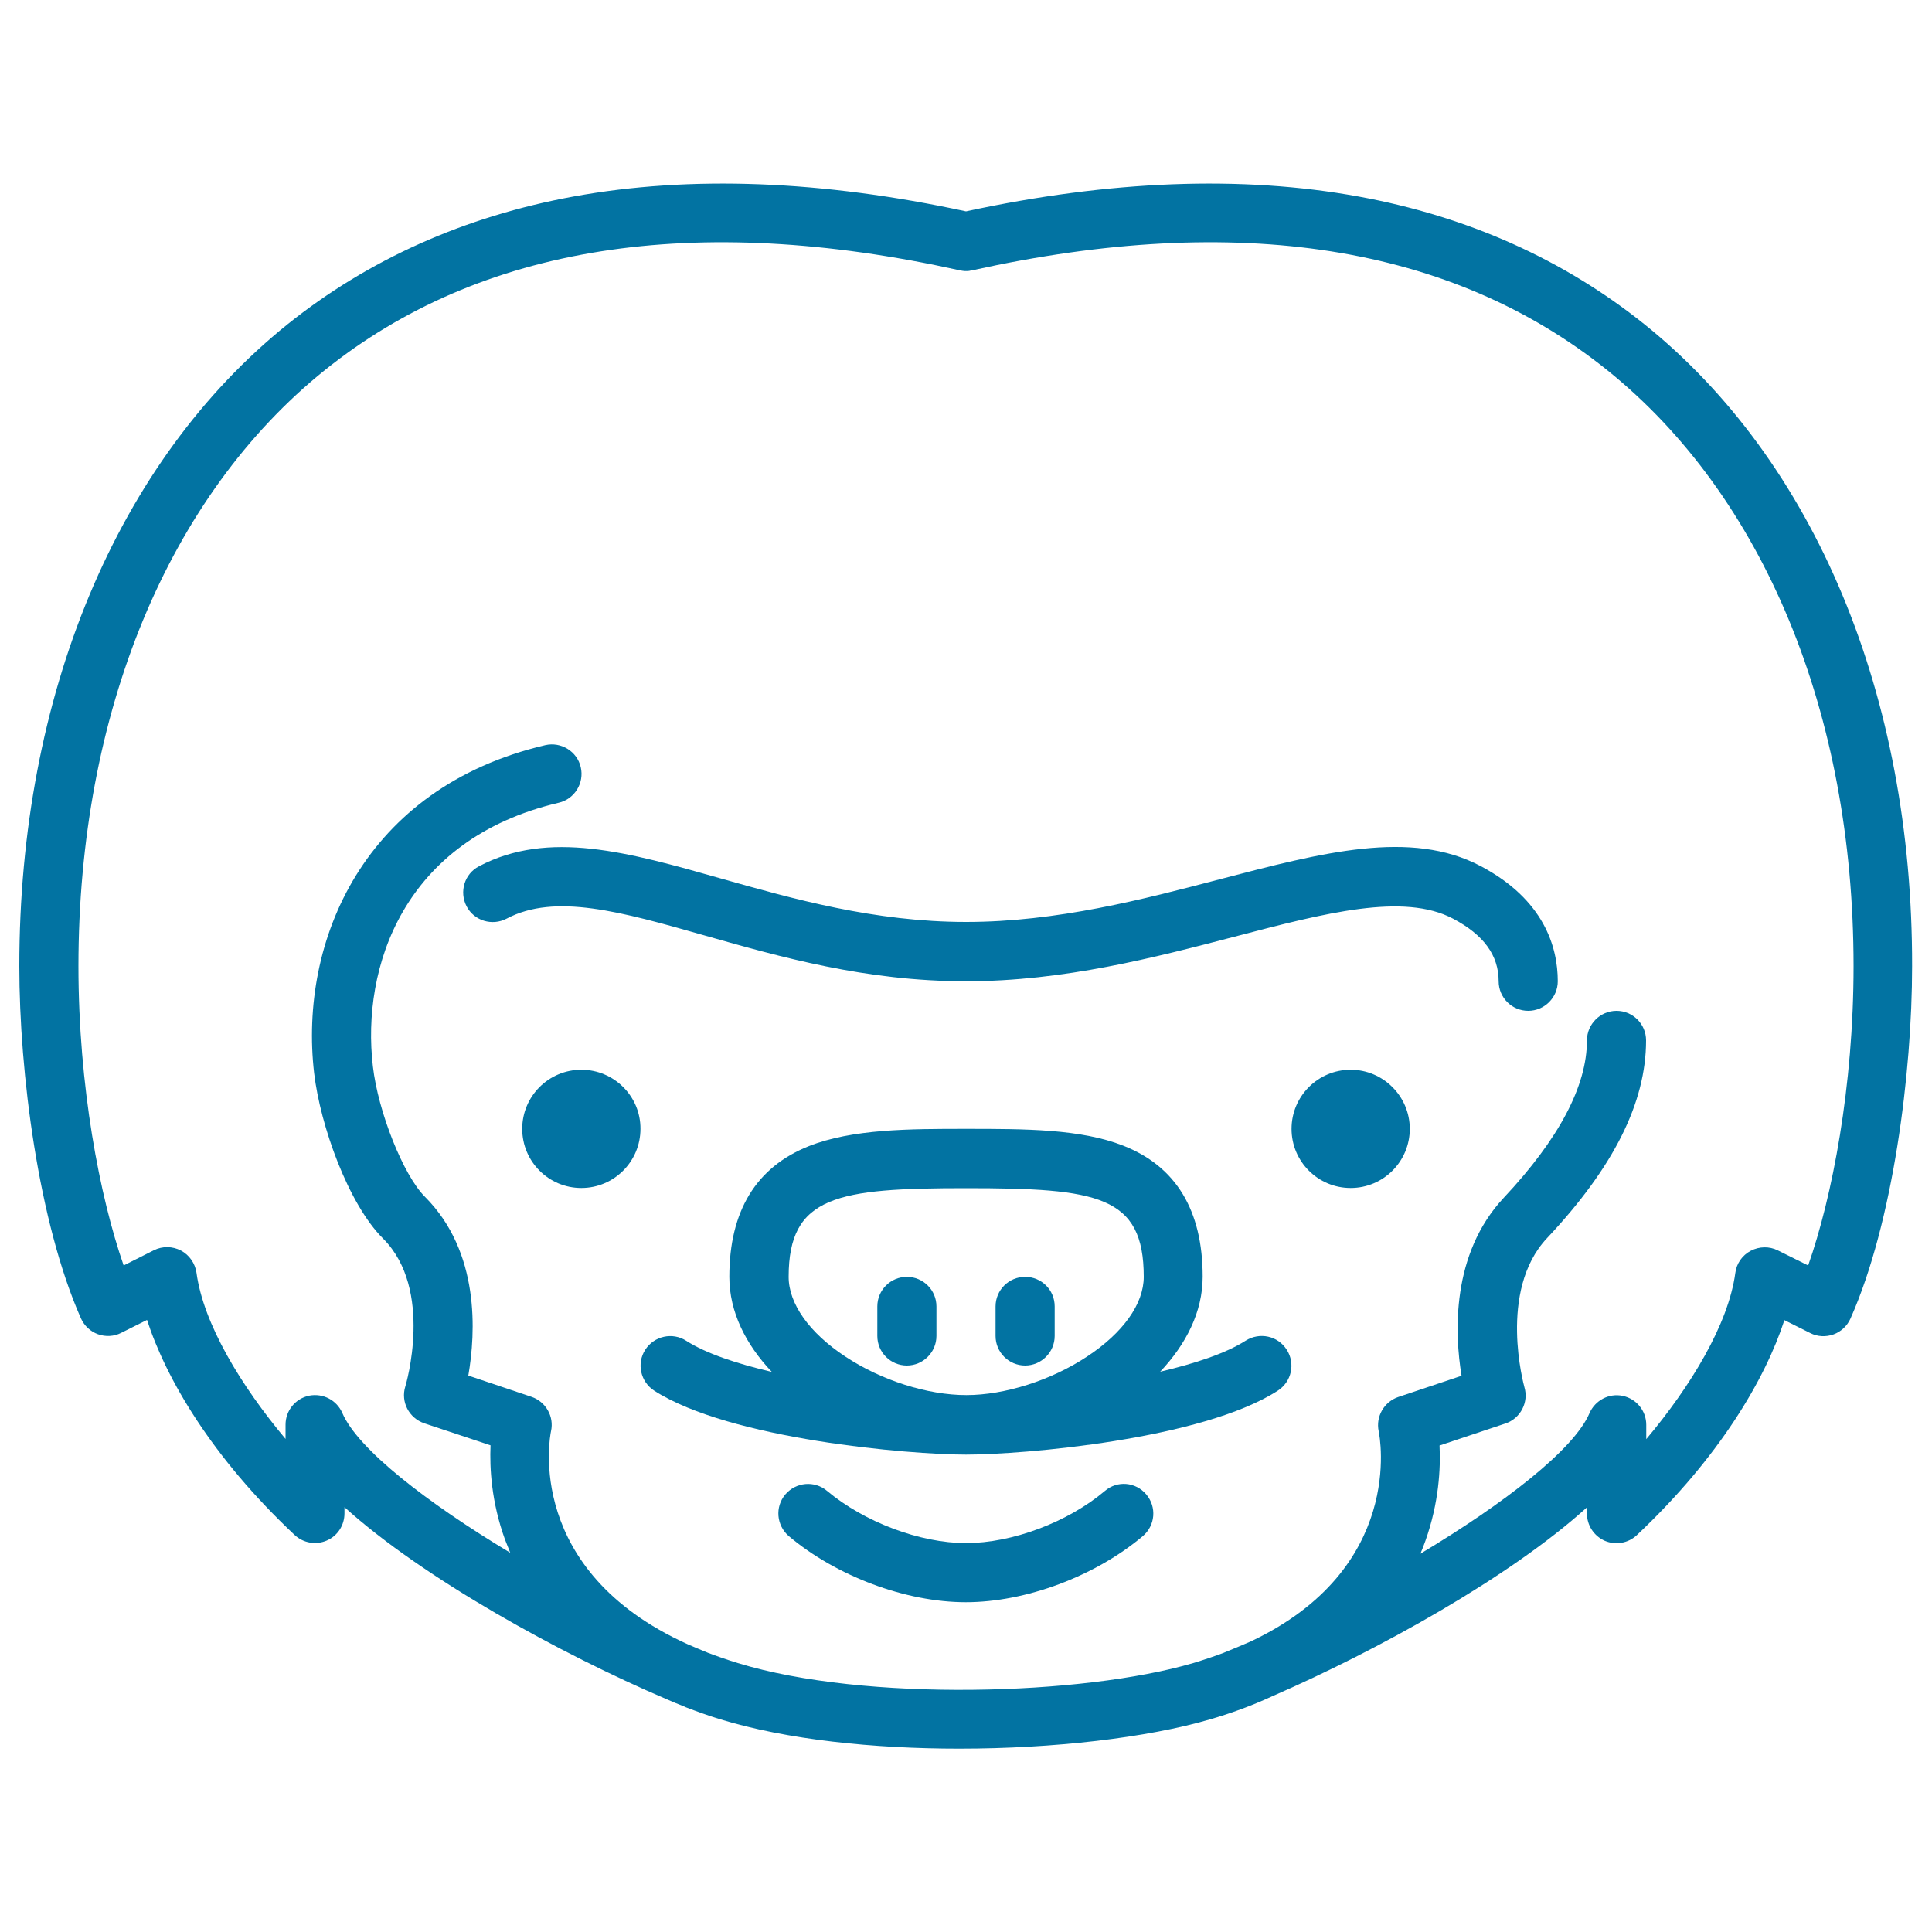 <svg xmlns="http://www.w3.org/2000/svg" viewBox="0 0 1000 1000" style="fill:#0273a2">
<title>Sloth Head SVG icon</title>
<g><path d="M851.1,167.8c-41.8-33.5-91.5-55.8-148-66.1c-60.3-11-128.6-8.4-203.1,7.7c-74.5-16.1-142.8-18.7-203.1-7.7c-56.4,10.3-106.2,32.6-148,66.1C60.6,238.7,10,359.8,10,500.1c0,55,9.9,132.6,31.9,182.3c1.7,3.8,4.9,6.8,8.8,8.2c3.9,1.4,8.3,1.2,12-0.7l13.4-6.7c9.8,30.3,33.4,70.9,76.4,111.3c4.5,4.2,11,5.3,16.6,2.9c5.6-2.4,9.2-7.9,9.2-14.1v-3.2c40.9,37,112.2,76.1,166.5,99.3c3.1,1.4,6.3,2.7,9.4,3.9c0.1,0,0.1,0.1,0.2,0.1c0,0,0.1,0,0.1,0.1c6.3,2.4,12.4,4.6,18.3,6.4c34.6,10.6,79.5,15.2,123.7,15.2c49.1,0,97.4-5.7,129.6-15.1c10.4-3,21.6-7,32.8-12.2c53.8-23.4,122.6-61.4,162.5-97.6v3.2c0,6.1,3.6,11.6,9.2,14.1c5.6,2.4,12.1,1.3,16.6-2.9c43-40.5,66.6-81.1,76.4-111.3l13.4,6.7c3.7,1.9,8.1,2.1,12,0.7c3.9-1.4,7.1-4.4,8.8-8.2c22.1-49.7,31.9-127.4,31.9-182.3C990,359.8,939.4,238.7,851.1,167.8z M935.9,655l-15.7-7.8c-4.4-2.2-9.6-2.1-14,0.2c-4.4,2.3-7.4,6.6-8,11.5c-3.6,26.6-23.2,58.8-46.1,86v-7.4c0-7.3-5.1-13.5-12.2-15c-7.1-1.5-14.3,2.3-17.2,9c-8,18.7-43.8,46.5-87.5,72.7c0.9-2.2,1.8-4.4,2.6-6.7c7-19.7,7.9-37.6,7.3-49.3l34.1-11.4c7.8-2.6,12.2-11,9.8-18.9c-0.1-0.5-13.9-49.7,11.7-77c34.5-36.7,51.3-70.2,51.3-102.4c0-8.5-6.9-15.3-15.3-15.3s-15.3,6.9-15.3,15.3c0,23.6-14.5,51-43,81.4c-27.4,29.2-25.5,70.5-21.9,92.2l-32.8,11c-7.3,2.5-11.7,10.1-10.1,17.7c0.7,3.2,13.5,71.2-66.2,108.8c-4.6,2-9.1,3.9-13.6,5.7c-0.1,0-0.1,0.1-0.2,0.1c-5,1.9-10.4,3.7-16,5.4c-56.8,16.7-169.7,20.2-235.7,0c-5.5-1.7-10.7-3.5-15.7-5.4c-0.1,0-0.1-0.1-0.2-0.1c-3.4-1.4-6.8-2.8-10.2-4.3c-84.2-38.1-71.3-107.1-70.6-110.2c1.7-7.6-2.7-15.3-10.1-17.8L242.4,712c3.8-22,6.2-63.9-22.5-92.6c-11.1-11.1-24.2-43.9-26.9-67.5c-6-51.1,15.7-117.5,96.2-136.4c8.2-1.9,13.3-10.2,11.4-18.4s-10.2-13.3-18.4-11.4c-93.7,22-127.6,101.2-119.6,169.8c3.2,27.2,17.7,67.7,35.7,85.6c26.4,26.4,11.7,76,11.5,76.5c-2.5,8,1.9,16.4,9.8,19.1l34.3,11.4c-0.5,11.6,0.4,29.3,7.5,48.8c0.9,2.3,1.8,4.6,2.7,6.8c-43.4-26.1-78.9-53.7-86.9-72.3c-2.9-6.7-10-10.4-17.2-9c-7.1,1.5-12.2,7.7-12.2,15v7.4c-22.9-27.3-42.5-59.5-46.1-86c-0.7-4.9-3.7-9.2-8-11.5c-4.4-2.3-9.6-2.4-14-0.2L64,655c-12.4-35.6-23.4-92.8-23.4-154.9c0-131,46.5-243.4,127.5-308.5c80.6-64.7,191.1-82.1,328.6-51.7c0.1,0,0.1,0,0.2,0c0.3,0.1,0.6,0.1,0.9,0.2c0.2,0,0.4,0.1,0.6,0.1c0.3,0,0.5,0,0.8,0.1c0.3,0,0.5,0,0.8,0c0.2,0,0.4,0,0.7,0c0.3,0,0.6,0,0.9-0.1c0.2,0,0.4,0,0.5-0.1c0.3,0,0.7-0.1,1-0.2c0.1,0,0.1,0,0.2,0c137.4-30.4,248-13,328.6,51.7c81,65.1,127.5,177.5,127.5,308.5C959.4,562.2,948.4,619.5,935.9,655z"/><path d="M300.9,553.7c-16.9,0-30.6,13.7-30.6,30.6c0,16.9,13.7,30.6,30.6,30.6s30.6-13.7,30.6-30.6C331.6,567.4,317.8,553.7,300.9,553.7z"/><path d="M699.1,553.7c-16.9,0-30.6,13.7-30.6,30.6c0,16.9,13.7,30.6,30.6,30.6s30.6-13.7,30.6-30.6C729.7,567.4,715.9,553.7,699.1,553.7z"/><path d="M644.8,693.9c-10.3,6.6-26.4,11.9-44.3,16.1c13.4-14.2,22-31,22-49.2c0-34.3-13.8-57.1-41.1-67.8c-22.1-8.7-50.9-8.7-81.4-8.7c-29,0-58.9,0-81.5,9c-27.2,10.9-41,33.6-41,67.6c0,18.1,8.5,35,22,49.2c-17.9-4.2-34-9.5-44.3-16.1c-7.1-4.6-16.6-2.5-21.2,4.6c-4.6,7.1-2.5,16.6,4.6,21.2c39.2,25.2,132,33.1,161.4,33.1c29.4,0,122.2-7.8,161.4-33.1c7.1-4.6,9.2-14,4.6-21.2C661.4,691.4,652,689.4,644.8,693.9z M437.6,702.2c-18.7-12.3-29.4-27.4-29.4-41.3c0-42,25.2-45.9,91.9-45.9c68.1,0,91.9,3.8,91.9,45.9c0,14-10.7,29-29.4,41.3c-18.6,12.3-42.6,19.9-62.4,19.9C480.1,722.1,456.2,714.5,437.6,702.2z"/><path d="M766.4,448.3c-36.1-19.1-81.9-7.1-135,6.8c-39.6,10.4-84.5,22.1-131.3,22.1c-47.6,0-89.8-12-127-22.5c-47.9-13.6-89.2-25.3-125.2-6.3c-7.5,3.9-10.3,13.2-6.4,20.7c3.9,7.5,13.2,10.3,20.7,6.4c25.1-13.3,59.3-3.6,102.5,8.7c39.1,11.1,83.4,23.7,135.3,23.7c50.7,0,97.7-12.3,139.1-23.1c46.9-12.3,87.4-22.8,113-9.3c15.9,8.4,23.6,19,23.6,32.4c0,8.5,6.9,15.3,15.3,15.3s15.3-6.9,15.3-15.3C806.3,490.3,799.3,465.7,766.4,448.3z"/><path d="M469.4,660.9c-8.5,0-15.3,6.9-15.3,15.3v15.3c0,8.5,6.9,15.3,15.3,15.3s15.3-6.9,15.3-15.3v-15.3C484.7,667.7,477.8,660.9,469.4,660.9z"/><path d="M530.6,660.9c-8.5,0-15.3,6.9-15.3,15.3v15.3c0,8.5,6.9,15.3,15.3,15.3s15.3-6.9,15.3-15.3v-15.3C545.9,667.7,539.1,660.9,530.6,660.9z"/><path d="M571.9,771.7c-19.2,16.2-48,27-71.9,27c-23.8,0-52.7-10.9-71.9-27c-6.5-5.5-16.1-4.6-21.6,1.8c-5.5,6.5-4.6,16.1,1.8,21.6c24.7,20.8,60.6,34.2,91.6,34.2c31,0,66.9-13.4,91.6-34.2c6.5-5.5,7.3-15.1,1.8-21.6S578.3,766.2,571.9,771.7z"/></g>
</svg>